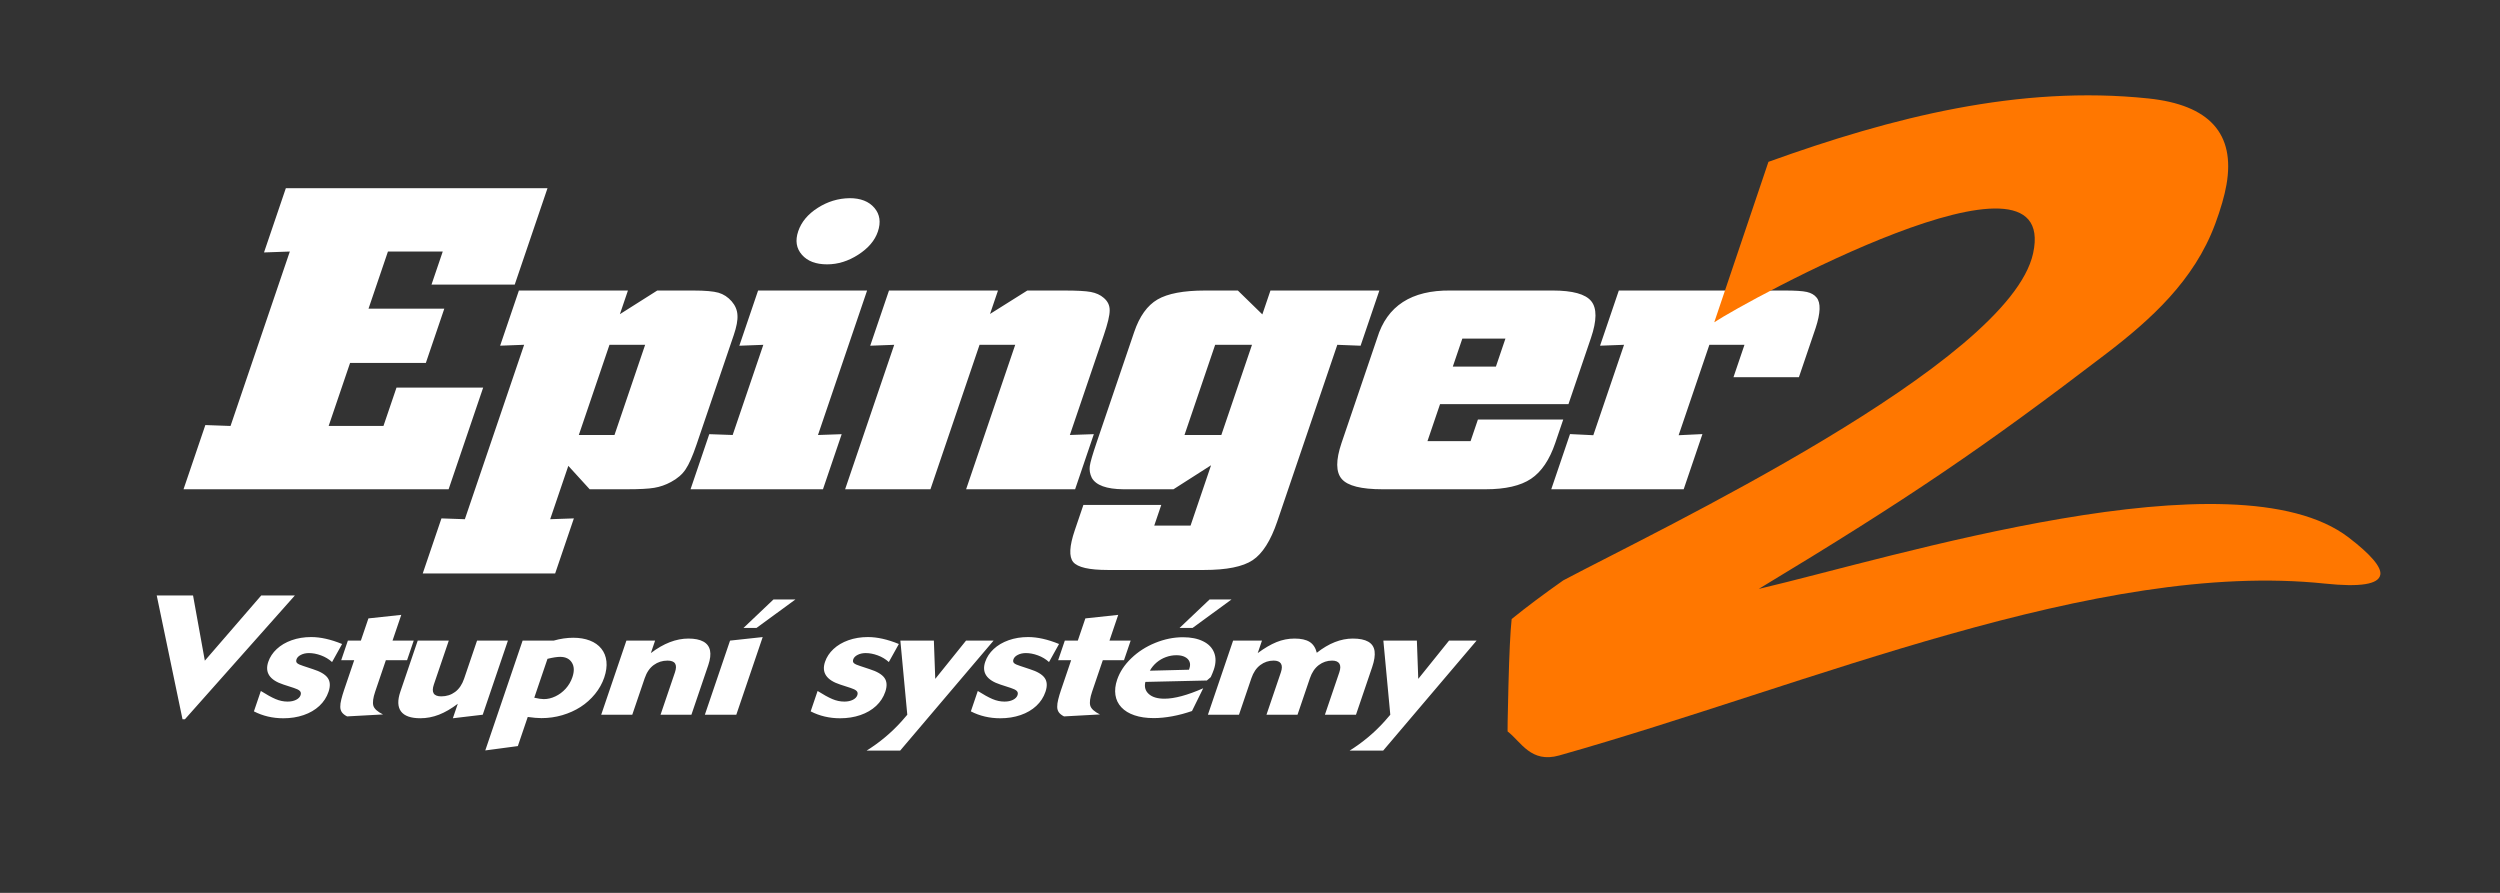 <?xml version="1.0" encoding="UTF-8"?>
<!DOCTYPE svg PUBLIC "-//W3C//DTD SVG 1.1//EN" "http://www.w3.org/Graphics/SVG/1.1/DTD/svg11.dtd">
<!-- Creator: CorelDRAW -->
<svg xmlns="http://www.w3.org/2000/svg" xml:space="preserve" width="210mm" height="75mm" style="shape-rendering:geometricPrecision; text-rendering:geometricPrecision; image-rendering:optimizeQuality; fill-rule:evenodd; clip-rule:evenodd"
viewBox="0 0 210 75"
 xmlns:xlink="http://www.w3.org/1999/xlink">
 <rect x="0" y="0" width="210" height="75" fill="#333333" stroke="none"/>
 <defs>
  <style type="text/css">
   <![CDATA[
    .str0 {stroke:white;stroke-width:0.076}
    .fil0 {fill:none}
    .fil1 {fill:white;fill-rule:nonzero}
    .fil2 {fill:#FF7700;fill-rule:nonzero}
   ]]>
  </style>
 </defs>
 <g id="Vrstva_x0020_1">
  <rect class="fil0 str0" x="1.955" y="-94.64" width="202.704" height="18.901"/>
  <path class="fil1" d="M15.416 41.099l1.833 -5.394 2.116 0.076 4.98 -14.652 -2.168 0.076 1.833 -5.394 21.979 0 -2.751 8.094 -6.991 0 0.944 -2.776 -4.604 0 -1.632 4.8 6.366 0 -1.55 4.559 -6.365 0 -1.799 5.293 4.604 0 1.096 -3.225 7.28 0 -2.904 8.543 -22.268 0zm28.174 -16.694l9.156 0 -0.675 1.986 3.137 -1.986 3.057 0c0.968,0 1.663,0.063 2.088,0.183 0.429,0.127 0.797,0.367 1.11,0.727 0.296,0.342 0.462,0.727 0.483,1.157 0.031,0.424 -0.076,0.986 -0.311,1.676l-3.13 9.207c-0.327,0.961 -0.632,1.657 -0.918,2.074 -0.281,0.424 -0.689,0.771 -1.22,1.056 -0.449,0.246 -0.925,0.411 -1.418,0.493 -0.485,0.082 -1.253,0.12 -2.29,0.12l-3.126 0 -1.794 -1.967 -1.524 4.483 1.99 -0.069 -1.573 4.629 -11.123 0 1.573 -4.629 1.966 0.069 4.98 -14.652 -2.016 0.076 1.576 -4.635zm7.606 4.559l-2.575 7.575 2.996 0 2.575 -7.575 -2.996 0zm6.809 12.135l1.573 -4.629 1.966 0.07 2.575 -7.575 -2.015 0.076 1.575 -4.635 9.156 0 -4.125 12.135 1.991 -0.07 -1.573 4.629 -11.123 0zm13.359 -24.453c0.93,0 1.623,0.272 2.086,0.816 0.463,0.544 0.558,1.208 0.289,1.998 -0.254,0.746 -0.799,1.385 -1.639,1.929 -0.841,0.544 -1.71,0.816 -2.625,0.816 -0.938,0 -1.641,-0.265 -2.113,-0.803 -0.473,-0.537 -0.577,-1.195 -0.311,-1.979 0.264,-0.778 0.806,-1.429 1.634,-1.96 0.829,-0.531 1.722,-0.803 2.679,-0.816zm-0.374 24.453l4.125 -12.135 -2.016 0.076 1.576 -4.635 9.156 0 -0.668 1.967 3.131 -1.967 3.126 0c1.037,0 1.779,0.038 2.208,0.12 0.437,0.082 0.8,0.247 1.083,0.493 0.338,0.285 0.509,0.632 0.502,1.056 0.003,0.417 -0.165,1.113 -0.492,2.074l-2.852 8.391 2.014 -0.07 -1.573 4.629 -9.156 0 4.125 -12.135 -2.996 0 -4.125 12.135 -7.166 0zm20.016 1.315l6.541 0 -0.591 1.739 3.05 0 1.724 -5.072 -3.156 2.017 -4.216 0c-1.414,-0.013 -2.295,-0.335 -2.647,-0.961 -0.157,-0.322 -0.213,-0.651 -0.168,-0.986 0.043,-0.329 0.24,-0.999 0.58,-1.998l3.149 -9.264c0.449,-1.322 1.102,-2.232 1.958,-2.732 0.856,-0.499 2.185,-0.752 3.984,-0.752l2.767 0 2.056 2.005 0.681 -2.005 9.148 0 -1.576 4.635 -1.956 -0.076 -5.043 14.835c-0.55,1.619 -1.24,2.707 -2.068,3.257 -0.827,0.55 -2.185,0.822 -4.076,0.822l-8.096 0c-1.563,0 -2.525,-0.221 -2.9,-0.664 -0.366,-0.449 -0.324,-1.334 0.13,-2.669l0.724 -2.131zm8.492 -5.875l3.095 0 2.575 -7.575 -3.095 0 -2.575 7.575zm24.647 -1.296l7.166 0 -0.666 1.96c-0.483,1.423 -1.161,2.428 -2.039,3.016 -0.878,0.588 -2.151,0.879 -3.813,0.879l-8.668 0c-1.776,0 -2.914,-0.285 -3.413,-0.86 -0.506,-0.575 -0.512,-1.587 -0.02,-3.035l2.996 -8.815c0.824,-2.694 2.877,-4.022 6.157,-3.984l8.577 0c1.677,0 2.758,0.297 3.242,0.892 0.484,0.594 0.477,1.625 -0.022,3.092l-1.889 5.558 -10.787 0 -1.058 3.111 3.621 0 0.617 -1.815zm-2.11 -4.446l3.621 0 0.8 -2.352 -3.621 0 -0.8 2.352zm8.271 10.301l1.575 -4.635 1.957 0.095 2.582 -7.595 -2.015 0.076 1.576 -4.635 9.156 0 -0.623 1.834 2.765 -1.834 2.615 0c0.9,0 1.527,0.038 1.88,0.12 0.361,0.082 0.635,0.24 0.822,0.474 0.36,0.443 0.329,1.296 -0.083,2.555l-1.404 4.129 -5.496 0 0.924 -2.719 -2.95 0 -2.582 7.595 1.999 -0.095 -1.575 4.635 -11.123 0z"/>
  <path class="fil2" d="M186.071 18.822c-1.75,4.729 -5.404,8.028 -9.172,10.907 -10.183,7.781 -16.514,12.111 -29.164,19.74 11.313,-2.654 39.976,-11.646 49.554,-4.319 1.887,1.444 2.766,2.505 2.658,3.126 -0.141,0.808 -1.69,1.056 -4.651,0.746 -19.162,-2.012 -43.293,8.497 -64.323,14.437 -2.386,0.673 -3.206,-1.156 -4.321,-2.006 -0.033,0.187 -0.013,-1.092 0.056,-3.837 0.069,-2.744 0.16,-4.616 0.271,-5.617 1.244,-1.008 2.688,-2.09 4.333,-3.246 7.877,-4.181 37.452,-18.21 39.469,-27.472 2.279,-10.468 -24.13,4.022 -26.784,5.791l4.551 -13.477c10.401,-3.745 21.077,-6.462 31.918,-5.324 5.119,0.537 7.305,2.949 6.559,7.236 -0.162,0.931 -0.48,2.039 -0.953,3.316z"/>
  <path class="fil1" d="M15.533 60.417l-0.202 0 -2.166 -10.398 3.051 0 0.99 5.479 4.737 -5.479 2.826 0 -9.235 10.398zm5.796 -0.663l0.582 -1.712c0.489,0.309 0.899,0.535 1.231,0.677 0.335,0.144 0.675,0.215 1.016,0.215 0.278,0 0.514,-0.05 0.713,-0.149 0.196,-0.099 0.322,-0.229 0.377,-0.389 0.051,-0.148 0.029,-0.269 -0.068,-0.361 -0.097,-0.092 -0.262,-0.174 -0.499,-0.248l-0.868 -0.283c-1.159,-0.373 -1.585,-1.01 -1.279,-1.908 0.136,-0.401 0.372,-0.759 0.709,-1.075 0.338,-0.316 0.757,-0.564 1.256,-0.741 0.498,-0.177 1.046,-0.267 1.637,-0.267 0.785,0 1.649,0.194 2.6,0.583l-0.843 1.516c-0.267,-0.243 -0.576,-0.429 -0.93,-0.559 -0.351,-0.13 -0.691,-0.194 -1.012,-0.194 -0.256,0 -0.48,0.05 -0.676,0.149 -0.196,0.099 -0.318,0.224 -0.369,0.375 -0.049,0.144 -0.029,0.252 0.062,0.328 0.09,0.078 0.259,0.151 0.497,0.227l0.81 0.269c0.617,0.194 1.035,0.436 1.247,0.731 0.215,0.295 0.239,0.686 0.073,1.175 -0.155,0.455 -0.411,0.849 -0.769,1.184 -0.357,0.332 -0.797,0.59 -1.319,0.769 -0.519,0.179 -1.089,0.269 -1.704,0.269 -0.901,0 -1.726,-0.194 -2.476,-0.58zm7.578 -1.806l0.847 -2.493 -1.092 0 0.559 -1.644 1.092 0 0.634 -1.865 2.76 -0.297 -0.735 2.163 1.78 0 -0.559 1.644 -1.78 0 -0.898 2.644c-0.176,0.519 -0.227,0.91 -0.155,1.175 0.076,0.262 0.348,0.507 0.812,0.738l-3.016 0.165c-0.195,-0.097 -0.338,-0.21 -0.431,-0.337 -0.092,-0.13 -0.14,-0.283 -0.141,-0.465 -0.002,-0.179 0.024,-0.387 0.086,-0.627 0.058,-0.238 0.138,-0.507 0.237,-0.799zm11.165 -4.137l2.593 0 -2.116 6.226 -2.509 0.297 0.413 -1.215c-0.54,0.408 -1.067,0.715 -1.579,0.915 -0.512,0.2 -1.035,0.299 -1.569,0.299 -0.793,0 -1.334,-0.191 -1.62,-0.571 -0.283,-0.38 -0.303,-0.932 -0.058,-1.653l1.462 -4.3 2.61 0 -1.255 3.691c-0.225,0.663 -0.02,0.995 0.62,0.995 0.444,0 0.833,-0.125 1.167,-0.373 0.335,-0.25 0.586,-0.62 0.754,-1.113l1.088 -3.201zm4.807 4.797c0.341,0.078 0.608,0.118 0.802,0.118 0.321,0 0.645,-0.075 0.968,-0.229 0.325,-0.153 0.614,-0.368 0.869,-0.649 0.251,-0.278 0.439,-0.599 0.561,-0.958 0.172,-0.505 0.158,-0.915 -0.044,-1.234 -0.199,-0.318 -0.525,-0.479 -0.98,-0.479 -0.262,0 -0.615,0.054 -1.066,0.165l-1.109 3.264zm-4.115 4.427l3.135 -9.224 2.61 0c0.566,-0.16 1.114,-0.24 1.643,-0.24 0.529,0 0.994,0.078 1.398,0.236 0.402,0.155 0.723,0.382 0.961,0.679 0.24,0.297 0.382,0.651 0.429,1.064 0.044,0.413 -0.015,0.866 -0.183,1.359 -0.169,0.498 -0.428,0.96 -0.776,1.389 -0.35,0.427 -0.752,0.79 -1.213,1.085 -0.459,0.295 -0.968,0.524 -1.532,0.691 -0.562,0.165 -1.148,0.248 -1.753,0.248 -0.313,0 -0.697,-0.033 -1.153,-0.097l-0.831 2.446 -2.734 0.365zm12.347 -2.998l-2.61 0 2.116 -6.226 2.411 0 -0.356 1.047c1.07,-0.814 2.124,-1.219 3.155,-1.219 0.529,0 0.944,0.085 1.251,0.252 0.307,0.168 0.495,0.418 0.564,0.75 0.067,0.33 0.019,0.738 -0.145,1.222l-1.419 4.175 -2.593 0 1.21 -3.561c0.224,-0.658 0.017,-0.986 -0.623,-0.986 -0.432,0 -0.818,0.122 -1.158,0.37 -0.339,0.245 -0.593,0.616 -0.762,1.113l-1.042 3.064zm8.738 0l-2.641 0 2.116 -6.226 2.742 -0.297 -2.217 6.524zm0.604 -7.29l2.519 -2.392 1.843 0 -3.27 2.392 -1.092 0zm5.643 7.007l0.582 -1.712c0.489,0.309 0.898,0.535 1.231,0.677 0.335,0.144 0.675,0.215 1.016,0.215 0.278,0 0.514,-0.05 0.713,-0.149 0.196,-0.099 0.322,-0.229 0.377,-0.389 0.051,-0.148 0.029,-0.269 -0.068,-0.361 -0.097,-0.092 -0.262,-0.174 -0.499,-0.248l-0.868 -0.283c-1.159,-0.373 -1.585,-1.01 -1.279,-1.908 0.136,-0.401 0.372,-0.759 0.709,-1.075 0.338,-0.316 0.757,-0.564 1.256,-0.741 0.498,-0.177 1.046,-0.267 1.637,-0.267 0.785,0 1.649,0.194 2.6,0.583l-0.843 1.516c-0.267,-0.243 -0.576,-0.429 -0.93,-0.559 -0.351,-0.13 -0.691,-0.194 -1.012,-0.194 -0.256,0 -0.48,0.05 -0.676,0.149 -0.196,0.099 -0.318,0.224 -0.369,0.375 -0.049,0.144 -0.029,0.252 0.062,0.328 0.09,0.078 0.259,0.151 0.497,0.227l0.81 0.269c0.617,0.194 1.035,0.436 1.247,0.731 0.215,0.295 0.239,0.686 0.073,1.175 -0.155,0.455 -0.411,0.849 -0.769,1.184 -0.357,0.332 -0.797,0.59 -1.319,0.769 -0.519,0.179 -1.089,0.269 -1.704,0.269 -0.901,0 -1.726,-0.194 -2.476,-0.58zm8.116 0.283l-0.582 -6.226 2.815 0 0.116 3.215 2.586 -3.215 2.314 0 -7.846 9.238 -2.818 0c0.529,-0.328 1.042,-0.698 1.542,-1.115 0.5,-0.417 0.965,-0.866 1.395,-1.344l0.478 -0.552zm5.34 -0.283l0.582 -1.712c0.489,0.309 0.899,0.535 1.231,0.677 0.335,0.144 0.675,0.215 1.016,0.215 0.278,0 0.514,-0.05 0.713,-0.149 0.196,-0.099 0.322,-0.229 0.377,-0.389 0.051,-0.148 0.029,-0.269 -0.068,-0.361 -0.097,-0.092 -0.262,-0.174 -0.499,-0.248l-0.868 -0.283c-1.159,-0.373 -1.585,-1.01 -1.279,-1.908 0.136,-0.401 0.372,-0.759 0.709,-1.075 0.338,-0.316 0.758,-0.564 1.256,-0.741 0.498,-0.177 1.046,-0.267 1.637,-0.267 0.785,0 1.649,0.194 2.6,0.583l-0.843 1.516c-0.267,-0.243 -0.576,-0.429 -0.93,-0.559 -0.351,-0.13 -0.691,-0.194 -1.012,-0.194 -0.256,0 -0.48,0.05 -0.676,0.149 -0.196,0.099 -0.318,0.224 -0.369,0.375 -0.049,0.144 -0.029,0.252 0.062,0.328 0.09,0.078 0.259,0.151 0.497,0.227l0.81 0.269c0.617,0.194 1.035,0.436 1.247,0.731 0.215,0.295 0.239,0.686 0.073,1.175 -0.155,0.455 -0.411,0.849 -0.77,1.184 -0.357,0.332 -0.797,0.59 -1.319,0.769 -0.519,0.179 -1.089,0.269 -1.704,0.269 -0.901,0 -1.726,-0.194 -2.476,-0.58zm7.578 -1.806l0.847 -2.493 -1.092 0 0.559 -1.644 1.092 0 0.634 -1.865 2.76 -0.297 -0.735 2.163 1.78 0 -0.559 1.644 -1.78 0 -0.899 2.644c-0.176,0.519 -0.227,0.91 -0.155,1.175 0.076,0.262 0.348,0.507 0.812,0.738l-3.016 0.165c-0.195,-0.097 -0.338,-0.21 -0.431,-0.337 -0.092,-0.13 -0.14,-0.283 -0.141,-0.465 -0.002,-0.179 0.024,-0.387 0.086,-0.627 0.058,-0.238 0.138,-0.507 0.237,-0.799zm11.94 -0.135l-0.943 1.913c-0.252,0.087 -0.521,0.17 -0.813,0.25 -0.291,0.078 -0.574,0.141 -0.851,0.193 -0.273,0.05 -0.542,0.087 -0.803,0.113 -0.262,0.026 -0.511,0.038 -0.744,0.038 -0.62,0 -1.162,-0.078 -1.623,-0.236 -0.462,-0.156 -0.826,-0.38 -1.099,-0.672 -0.273,-0.292 -0.44,-0.637 -0.499,-1.033 -0.059,-0.396 -0.012,-0.826 0.144,-1.285 0.223,-0.656 0.62,-1.255 1.189,-1.8 0.567,-0.547 1.24,-0.979 2.011,-1.292 0.776,-0.316 1.552,-0.474 2.328,-0.474 0.674,0 1.238,0.113 1.693,0.34 0.458,0.224 0.767,0.545 0.928,0.96 0.163,0.415 0.153,0.887 -0.026,1.415 -0.061,0.179 -0.147,0.392 -0.259,0.637l-0.329 0.283 -5.164 0.118c-0.1,0.42 -0.002,0.759 0.291,1.019 0.292,0.262 0.729,0.391 1.311,0.391 0.845,0 1.93,-0.292 3.258,-0.877zm-4.483 -1.474l3.287 -0.083 0.033 -0.097c0.075,-0.222 0.078,-0.415 0.009,-0.58 -0.068,-0.168 -0.194,-0.297 -0.384,-0.394 -0.186,-0.097 -0.422,-0.146 -0.712,-0.146 -0.299,0 -0.592,0.052 -0.88,0.156 -0.288,0.104 -0.55,0.255 -0.785,0.453 -0.232,0.198 -0.422,0.429 -0.568,0.691zm2.495 -3.592l2.522 -2.392 1.843 0 -3.273 2.392 -1.092 0zm9.911 7.29l-2.61 0 1.21 -3.561c0.109,-0.321 0.11,-0.566 0.005,-0.734 -0.108,-0.168 -0.312,-0.252 -0.611,-0.252 -0.418,0 -0.793,0.125 -1.125,0.375 -0.333,0.252 -0.58,0.62 -0.747,1.108l-1.041 3.064 -2.61 0 2.116 -6.226 2.425 0 -0.356 1.047c0.572,-0.42 1.101,-0.729 1.582,-0.924 0.485,-0.196 0.987,-0.295 1.511,-0.295 0.549,0 0.972,0.094 1.267,0.281 0.295,0.186 0.496,0.49 0.602,0.913 1.01,-0.795 2.018,-1.194 3.027,-1.194 0.555,0 0.985,0.087 1.293,0.262 0.306,0.177 0.484,0.441 0.534,0.795 0.047,0.356 -0.019,0.799 -0.201,1.335l-1.362 4.007 -2.61 0 1.21 -3.561c0.109,-0.321 0.11,-0.566 0.005,-0.734 -0.108,-0.168 -0.309,-0.252 -0.608,-0.252 -0.415,0 -0.787,0.125 -1.12,0.375 -0.333,0.252 -0.581,0.62 -0.747,1.108l-1.041 3.064zm7.791 0l-0.582 -6.226 2.815 0 0.116 3.215 2.586 -3.215 2.314 0 -7.846 9.238 -2.818 0c0.529,-0.328 1.042,-0.698 1.542,-1.115 0.5,-0.417 0.965,-0.866 1.395,-1.344l0.478 -0.552z"/>
 </g>
</svg>
